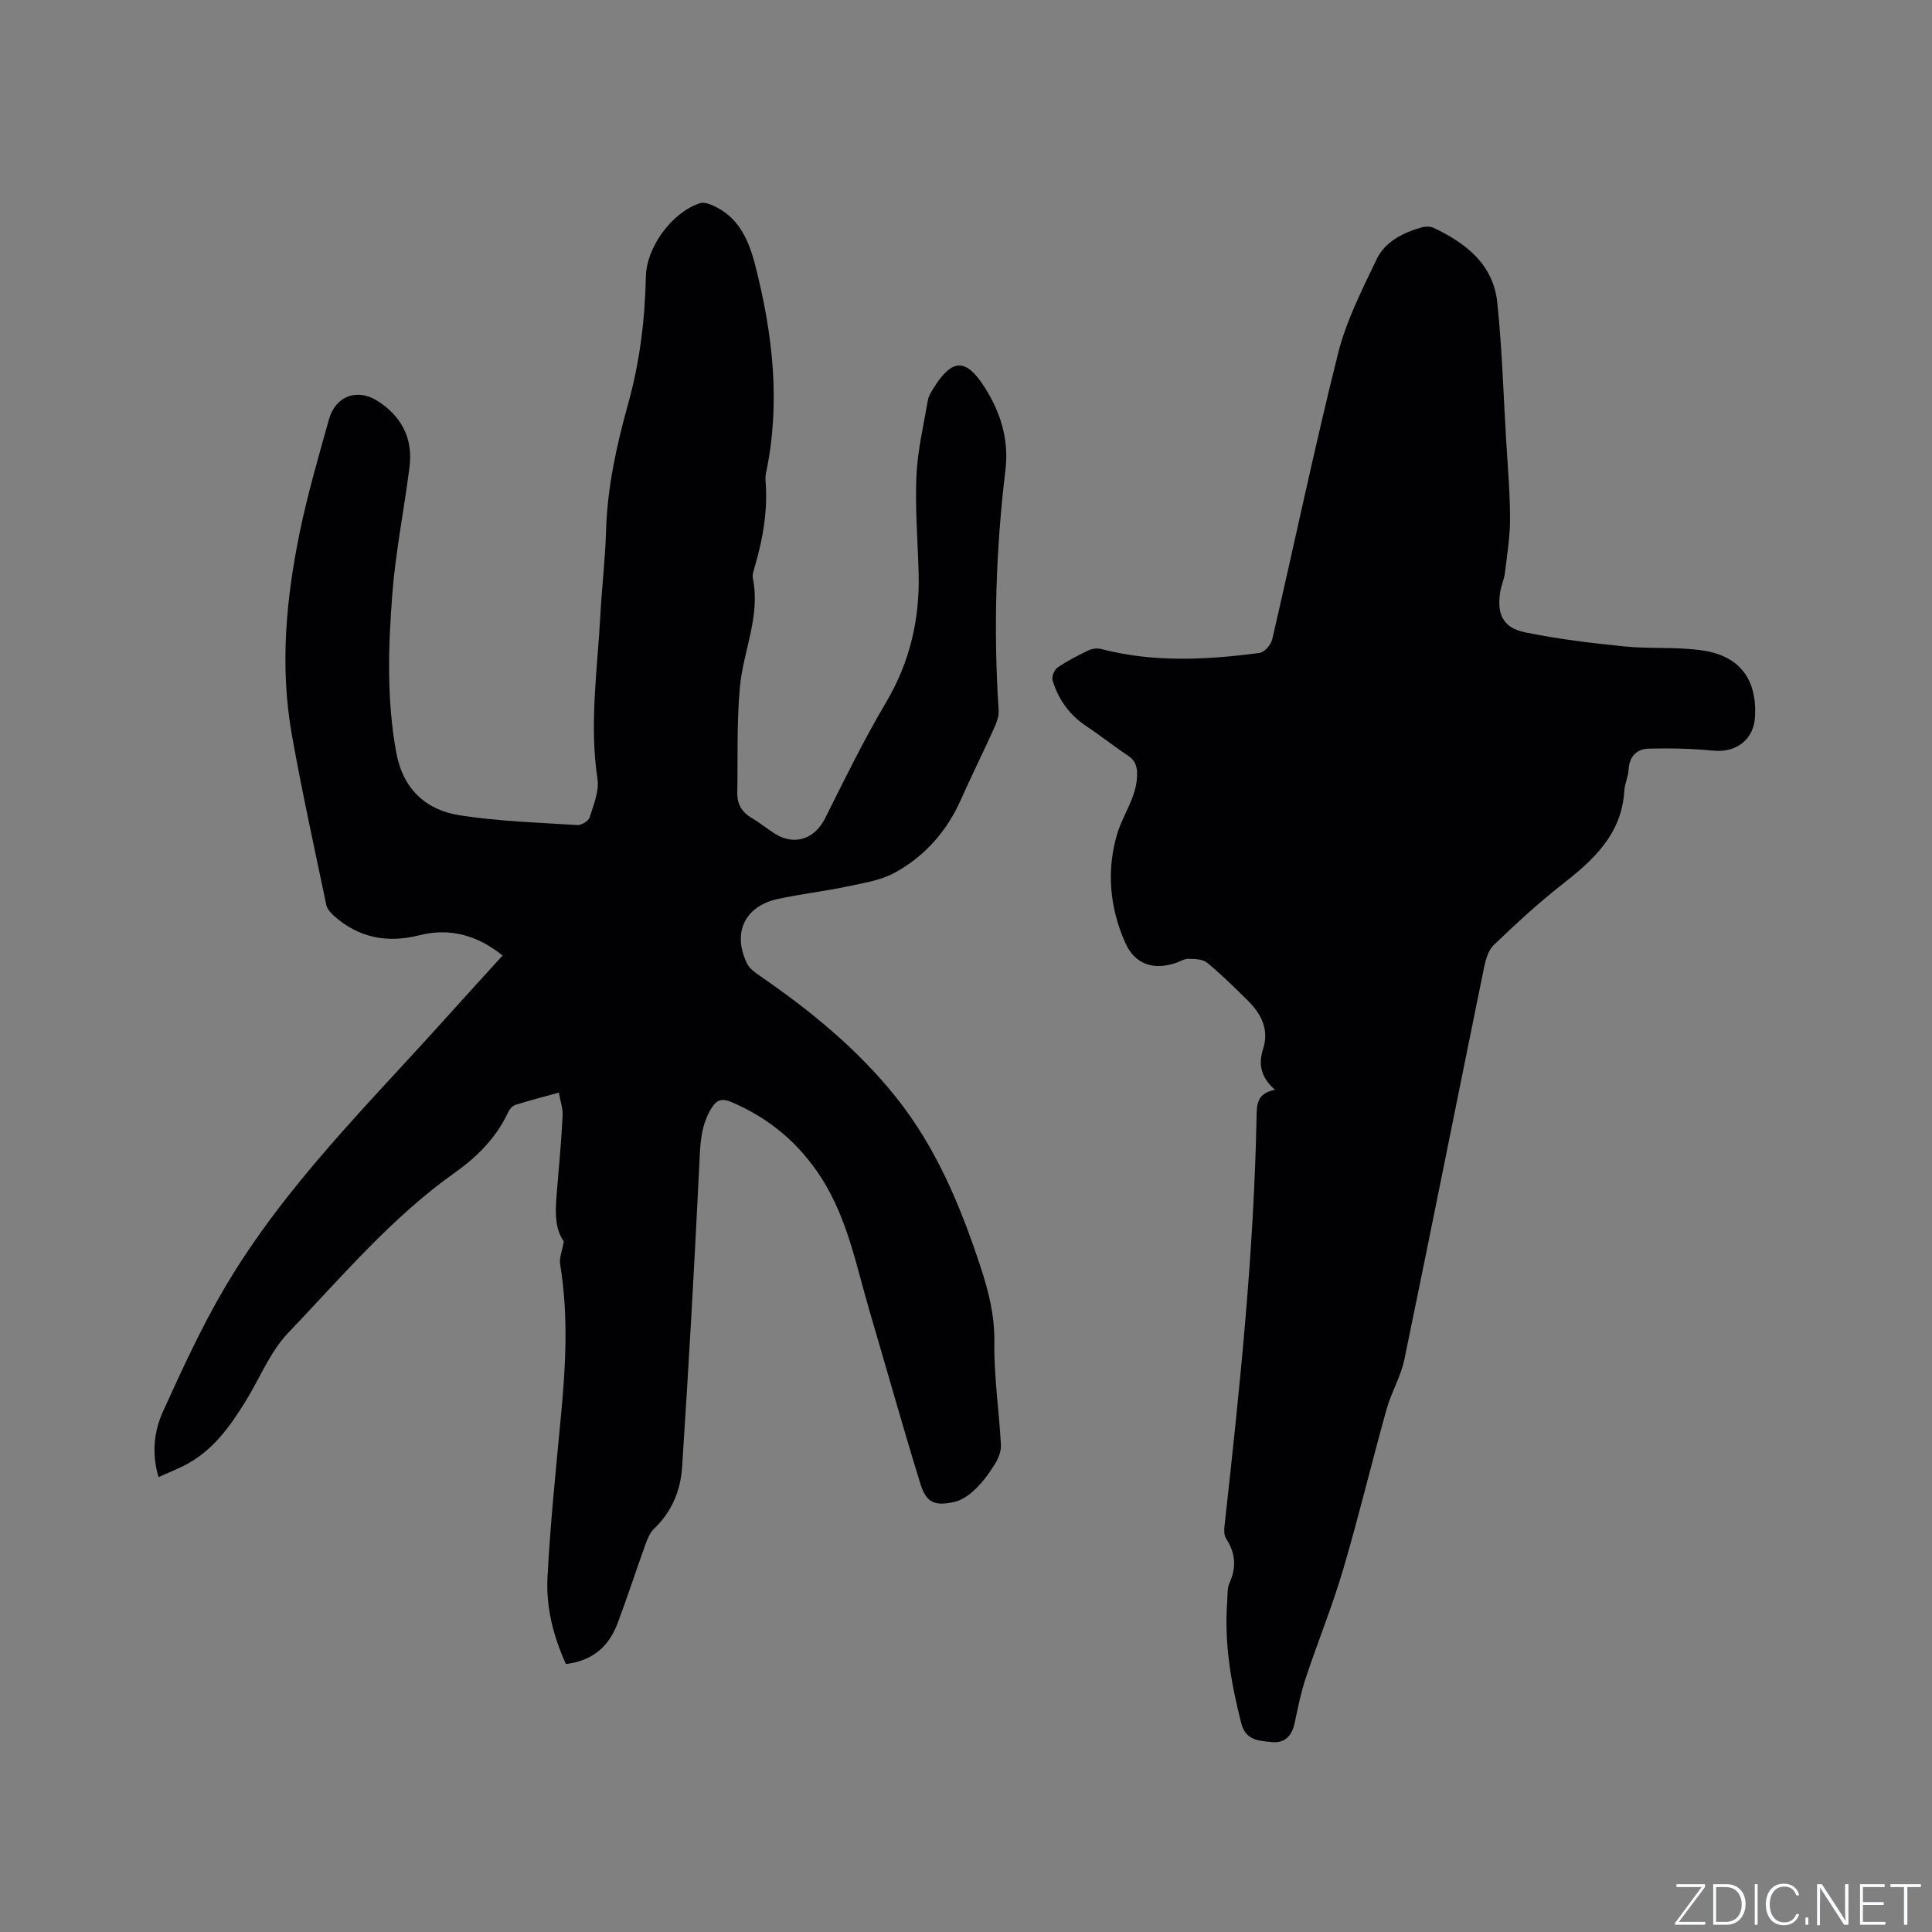 <svg enable-background="new 0 0 400 400" viewBox="0 0 400 400" xmlns="http://www.w3.org/2000/svg"><rect x="0" y="0" width="400" height="400" fill="#808080" stroke="none"/><g fill="#fafbfc"><path d="m346.9 398 5.4-7.3h-5.2v-.6h5.9v.6l-5.4 7.2h5.5l-.1.6h-6.2v-.5z"/><path d="m354.7 390.1h2.8c2.3 0 3.9 1.6 3.9 4.1s-1.6 4.3-3.9 4.3h-2.8zm.6 7.8h2c2.2 0 3.3-1.6 3.3-3.6 0-1.8-1-3.6-3.3-3.6h-2z"/><path d="m363.9 390.1v8.4h-.6v-8.4z"/><path d="m372.5 396.3c-.4 1.3-1.4 2.3-3.2 2.3-2.4 0-3.7-1.9-3.7-4.3 0-2.3 1.2-4.3 3.7-4.3 1.8 0 2.9 1 3.2 2.4h-.6c-.4-1.1-1.1-1.8-2.5-1.8-2.1 0-3 1.9-3 3.7s.9 3.7 3 3.7c1.4 0 2.1-.7 2.5-1.7z"/><path d="m373.8 398.5v-1.5h.6v1.5z"/><path d="m376.2 398.5v-8.4h1c1.3 2 4.4 6.7 4.9 7.6-.1-1.2-.1-2.4-.1-3.8v-3.8h.7v8.4h-.9c-1.2-1.9-4.4-6.8-5-7.7.1 1.1 0 2.3 0 3.9v3.9h-.6z"/><path d="m390 394.4h-4.3v3.5h4.7l-.1.6h-5.2v-8.4h5.1v.6h-4.5v3.1h4.3z"/><path d="m394.2 390.7h-2.8v-.6h6.3v.6h-2.8v7.8h-.7z"/></g><path d="m117.17 344.52c-2.67-5.88-4.13-11.83-3.82-17.86.58-11.3 1.76-22.57 2.82-33.84.98-10.37 1.51-20.71-.2-31.07-.21-1.28.41-2.7.76-4.72-2.25-3.18-1.66-7.53-1.3-11.87.4-4.74.82-9.48 1.06-14.23.07-1.42-.46-2.87-.79-4.72-3.2.89-6.12 1.64-9 2.55-.59.19-1.19.86-1.47 1.46-2.43 5.27-6.37 9.23-11 12.52-13.18 9.34-23.53 21.66-34.57 33.22-3.71 3.89-5.83 9.29-8.71 13.98-3.18 5.18-6.66 10.13-12.16 13.14-1.84 1.01-3.82 1.76-5.97 2.74-1.43-4.84-.96-9.42.89-13.5 3.97-8.75 7.99-17.53 12.86-25.79 12.37-20.99 29.77-37.96 45.9-55.93 3.75-4.18 7.54-8.32 11.59-12.77-5.21-4.19-10.9-5.79-17.2-4.2-6.71 1.7-12.59.54-17.75-4.04-.67-.6-1.39-1.43-1.56-2.26-2.44-11.7-5.02-23.39-7.12-35.16-2.51-14.08-1.22-28.14 1.64-42.02 1.62-7.86 3.88-15.6 6.04-23.34 1.34-4.78 5.78-6.46 9.95-3.86 5.03 3.14 7.47 7.76 6.73 13.7-1.11 8.81-2.89 17.56-3.57 26.4-.84 10.87-1.17 21.79.8 32.66 1.38 7.61 6.07 11.99 13.23 13.1 8.02 1.24 16.19 1.49 24.31 2.01.84.05 2.28-.85 2.52-1.6.81-2.59 2.01-5.43 1.62-7.96-1.72-11.39 0-22.65.6-33.95.31-5.82 1.02-11.63 1.18-17.45.26-8.98 2.18-17.66 4.56-26.23 2.41-8.64 3.5-17.42 3.68-26.35.12-6.16 5.45-13.38 11.25-15.22.76-.24 1.83.13 2.63.49 5.43 2.4 7.47 7.3 8.8 12.52 3.59 14.1 5.25 28.33 2.21 42.79-.11.51-.16 1.06-.12 1.58.51 6.1-.5 12.01-2.21 17.84-.24.81-.56 1.72-.4 2.49 1.58 7.85-2.02 15.04-2.7 22.57-.66 7.25-.41 14.58-.53 21.88-.04 2.31 1 3.99 3.04 5.17 1.64.96 3.12 2.2 4.73 3.21 4.12 2.58 8.27 1.1 10.43-3.22 4.02-8.04 7.97-16.14 12.55-23.87 5-8.43 7.07-17.37 6.79-27.01-.19-6.68-.75-13.37-.45-20.02.23-5.23 1.48-10.42 2.37-15.62.15-.9.71-1.76 1.21-2.56 3.82-6.1 6.66-6.15 10.46-.24 3.38 5.25 5.14 10.95 4.39 17.2-2 16.57-2.5 33.17-1.41 49.82.08 1.26-.47 2.64-1.01 3.83-2.22 4.92-4.63 9.75-6.82 14.68-2.9 6.53-7.46 11.66-13.61 15.06-2.96 1.64-6.59 2.18-9.98 2.9-4.76 1.01-9.62 1.54-14.37 2.59-6.8 1.5-9.38 7.02-6.31 13.33.51 1.05 1.65 1.88 2.66 2.57 10.44 7.18 20.18 15.13 28.15 25.08 8.35 10.43 13.36 22.51 17.5 35.04 1.7 5.13 2.98 10.18 2.9 15.75-.1 7.07.98 14.15 1.36 21.24.07 1.3-.52 2.8-1.23 3.94-1.16 1.88-2.5 3.72-4.09 5.25-1.22 1.18-2.83 2.31-4.44 2.65-4.05.87-5.72.07-6.93-3.83-3.64-11.82-6.98-23.73-10.47-35.59-2.77-9.42-4.57-19.19-9.99-27.66-4.59-7.18-10.78-12.39-18.64-15.74-2.19-.93-3.2-.33-4.28 1.5-2.21 3.74-2.2 7.77-2.4 11.95-1 20.73-2.19 41.45-3.54 62.16-.31 4.81-2.13 9.24-5.81 12.73-.86.82-1.37 2.12-1.79 3.28-1.94 5.38-3.7 10.82-5.71 16.17-1.78 4.84-5.15 7.89-10.74 8.56z" fill="#010104"/><path d="m263.98 225.64c-3-2.66-3.47-5.33-2.46-8.5 1.28-4.02-.42-7.26-3.21-10.02-2.72-2.68-5.44-5.38-8.38-7.79-.91-.75-2.54-.8-3.85-.82-.89-.02-1.79.58-2.7.88-4.54 1.51-8.36.28-10.33-4.04-3.37-7.39-4.01-15.44-1.66-22.97 1.2-3.85 3.87-7.31 4.03-11.7.07-1.88-.29-3.19-1.93-4.27-2.91-1.93-5.65-4.12-8.56-6.05-3.52-2.34-5.81-5.55-7.01-9.51-.22-.74.37-2.19 1.04-2.65 2-1.37 4.18-2.49 6.38-3.54.76-.36 1.83-.51 2.64-.29 10.88 2.83 21.85 2.26 32.8.81 1.01-.13 2.36-1.69 2.62-2.81 4.57-19.7 8.71-39.51 13.61-59.12 1.69-6.77 4.96-13.21 8-19.56 1.76-3.67 5.46-5.51 9.34-6.62.75-.21 1.75-.23 2.43.09 6.71 3.16 12.38 7.56 13.21 15.44 1 9.46 1.27 19 1.84 28.5.32 5.4.8 10.8.81 16.2.01 3.76-.61 7.53-1.06 11.28-.16 1.35-.77 2.65-.98 4-.72 4.58.59 7.39 5.08 8.32 6.8 1.41 13.75 2.24 20.67 2.94 5.36.54 10.84.04 16.15.83 7.77 1.15 11.31 6.07 10.85 13.83-.27 4.63-3.91 7.36-8.52 6.92-4.48-.43-9.01-.54-13.51-.42-2.44.06-3.99 1.6-4.13 4.33-.08 1.46-.8 2.89-.89 4.35-.53 9.12-6.49 14.45-13.07 19.59-4.89 3.82-9.45 8.08-13.94 12.36-1.11 1.06-1.67 2.93-2 4.52-5.53 27.08-10.92 54.19-16.52 81.26-.74 3.58-2.73 6.89-3.72 10.44-3.07 11-5.73 22.12-8.96 33.08-2.24 7.6-5.25 14.97-7.75 22.49-1 3-1.63 6.14-2.28 9.24-.56 2.66-1.96 4.31-4.78 4.01-2.66-.28-5.37-.27-6.31-3.96-2.11-8.28-3.54-16.58-2.89-25.15.1-1.27-.04-2.67.46-3.77 1.47-3.27 1.28-6.23-.69-9.25-.5-.76-.4-2.04-.28-3.05 3.11-28.03 6.04-56.07 6.59-84.3.02-2.58.13-4.86 3.82-5.55z" fill="#010104"/></svg>